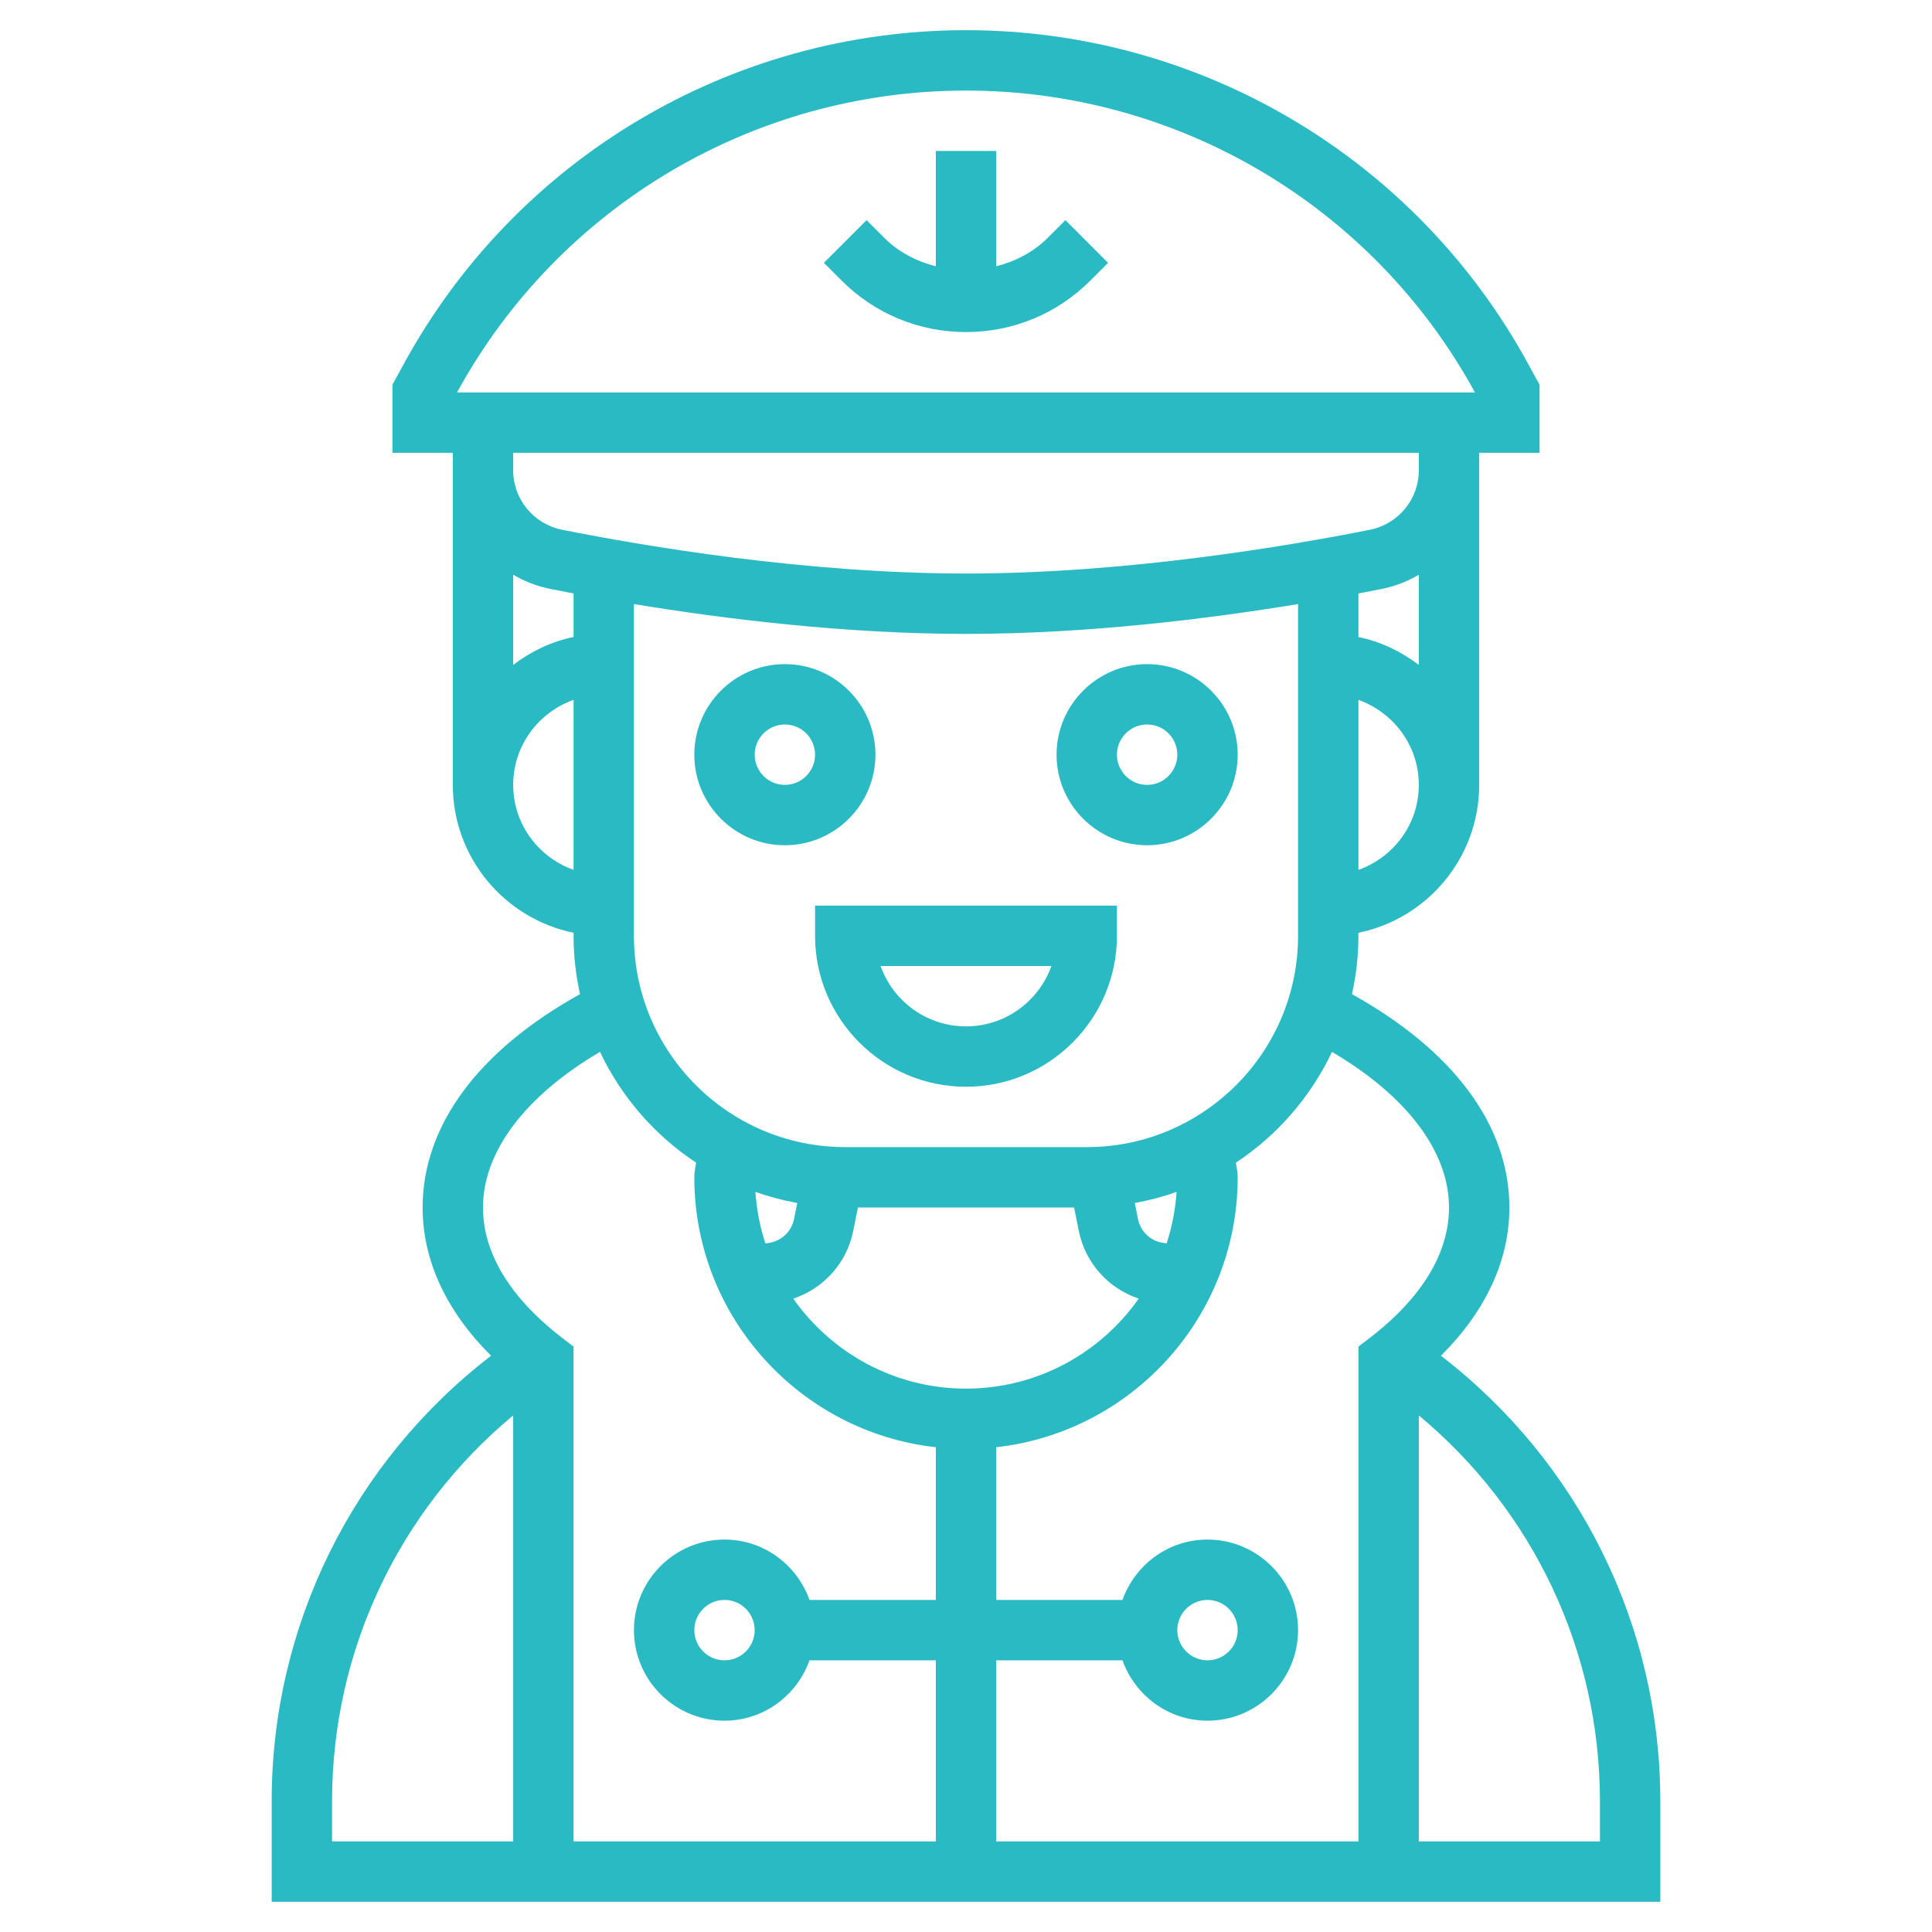 <?xml version="1.0"?>
<svg xmlns="http://www.w3.org/2000/svg" xmlns:xlink="http://www.w3.org/1999/xlink" xmlns:svgjs="http://svgjs.com/svgjs" version="1.1" width="512" height="512" x="0" y="0" viewBox="0 0 64 64" style="enable-background:new 0 0 512 512" xml:space="preserve" class=""><g><g xmlns="http://www.w3.org/2000/svg"><path d="m34.707 7.879c-.476.476-1.074.78-1.707.942v-3.821h-2v3.821c-.633-.162-1.231-.466-1.707-.942l-.586-.586-1.414 1.414.586.586c1.1 1.101 2.564 1.707 4.121 1.707s3.021-.606 4.121-1.707l.586-.586-1.414-1.414z" fill="#2abac3" data-original="#000000" style="" class=""/><path d="m47.733 44.911c1.487-1.482 2.267-3.158 2.267-4.911 0-2.722-1.857-5.204-5.214-7.067.137-.623.214-1.269.214-1.933v-.101c2.279-.465 4-2.484 4-4.899v-10.415-.585h2v-2.255l-.376-.688c-3.72-6.821-10.856-11.057-18.624-11.057s-14.904 4.236-18.624 11.056l-.376.689v2.255h2v.585 10.415c0 2.414 1.721 4.434 4 4.899v.101c0 .664.077 1.309.214 1.932-3.357 1.864-5.214 4.347-5.214 7.068 0 1.753.78 3.429 2.267 4.911-4.571 3.515-7.267 8.938-7.267 14.753v3.336h8 30 8v-3.336c0-5.815-2.696-11.238-7.267-14.753zm-15.733 1.089c-2.364 0-4.453-1.181-5.721-2.98 1.004-.337 1.773-1.178 1.986-2.248l.155-.772h7.161l.155.773c.215 1.069.983 1.909 1.986 2.246-1.268 1.8-3.358 2.981-5.722 2.981zm-5.59-6.149-.106.529c-.085.426-.433.746-.864.797-.029.003-.056.009-.085.012-.179-.542-.29-1.114-.331-1.705.448.157.91.281 1.386.367zm12.235 1.338c-.028-.003-.056-.009-.084-.012-.431-.051-.779-.371-.864-.797l-.106-.529c.476-.085.938-.209 1.385-.367-.041.591-.152 1.162-.331 1.705zm-2.645-3.189h-8c-3.86 0-7-3.141-7-7v-10.989c2.963.487 6.984.988 11 .988s8.037-.501 11-.988v10.989c0 3.859-3.14 7-7 7zm-17-16.899c-.743.152-1.416.482-2 .924v-2.986c.373.217.783.382 1.225.469.237.047.5.098.775.15zm26.775-1.592c.442-.088.852-.252 1.225-.469v2.986c-.584-.442-1.257-.773-2-.924v-1.442c.275-.053.538-.104.775-.151zm-.775 9.307v-5.631c1.161.414 2 1.514 2 2.816s-.839 2.401-2 2.815zm-13-25.816c7.03 0 13.489 3.831 16.86 10h-33.72c3.37-6.169 9.829-10 16.86-10zm15 12v.585c0 .95-.68 1.776-1.616 1.963-2.718.542-8.072 1.451-13.384 1.451s-10.666-.909-13.384-1.451c-.936-.187-1.616-1.013-1.616-1.963v-.585zm-30 11c0-1.302.839-2.402 2-2.816v5.631c-1.161-.413-2-1.513-2-2.815zm-6 35v-1.336c0-4.98 2.217-9.634 6-12.776v14.112zm7.609-16.692c-1.19-.914-2.609-2.404-2.609-4.308 0-1.857 1.403-3.698 3.875-5.155.71 1.494 1.814 2.765 3.185 3.669-.027.162-.06.322-.06.486 0 4.625 3.507 8.442 8 8.941v5.059h-4.184c-.414-1.161-1.514-2-2.816-2-1.654 0-3 1.346-3 3s1.346 3 3 3c1.302 0 2.402-.839 2.816-2h4.184v6h-12v-16.393zm6.391 9.692c0 .552-.449 1-1 1s-1-.448-1-1 .449-1 1-1 1 .448 1 1zm8 7v-6h4.184c.414 1.161 1.514 2 2.816 2 1.654 0 3-1.346 3-3s-1.346-3-3-3c-1.302 0-2.402.839-2.816 2h-4.184v-5.059c4.493-.499 8-4.316 8-8.941 0-.164-.033-.324-.06-.485 1.371-.904 2.474-2.175 3.185-3.669 2.472 1.455 3.875 3.297 3.875 5.154 0 1.904-1.419 3.394-2.609 4.308l-.391.299v16.393zm6-7c0-.552.449-1 1-1s1 .448 1 1-.449 1-1 1-1-.448-1-1zm14 7h-6v-14.112c3.783 3.142 6 7.796 6 12.776z" fill="#2abac3" data-original="#000000" style="" class=""/><path d="m27 31c0 2.757 2.243 5 5 5s5-2.243 5-5v-1h-10zm7.829 1c-.413 1.164-1.525 2-2.829 2s-2.416-.836-2.829-2z" fill="#2abac3" data-original="#000000" style="" class=""/><path d="m29 25c0-1.654-1.346-3-3-3s-3 1.346-3 3 1.346 3 3 3 3-1.346 3-3zm-3 1c-.551 0-1-.448-1-1s.449-1 1-1 1 .448 1 1-.449 1-1 1z" fill="#2abac3" data-original="#000000" style="" class=""/><path d="m38 22c-1.654 0-3 1.346-3 3s1.346 3 3 3 3-1.346 3-3-1.346-3-3-3zm0 4c-.551 0-1-.448-1-1s.449-1 1-1 1 .448 1 1-.449 1-1 1z" fill="#2abac3" data-original="#000000" style="" class=""/></g></g></svg>
